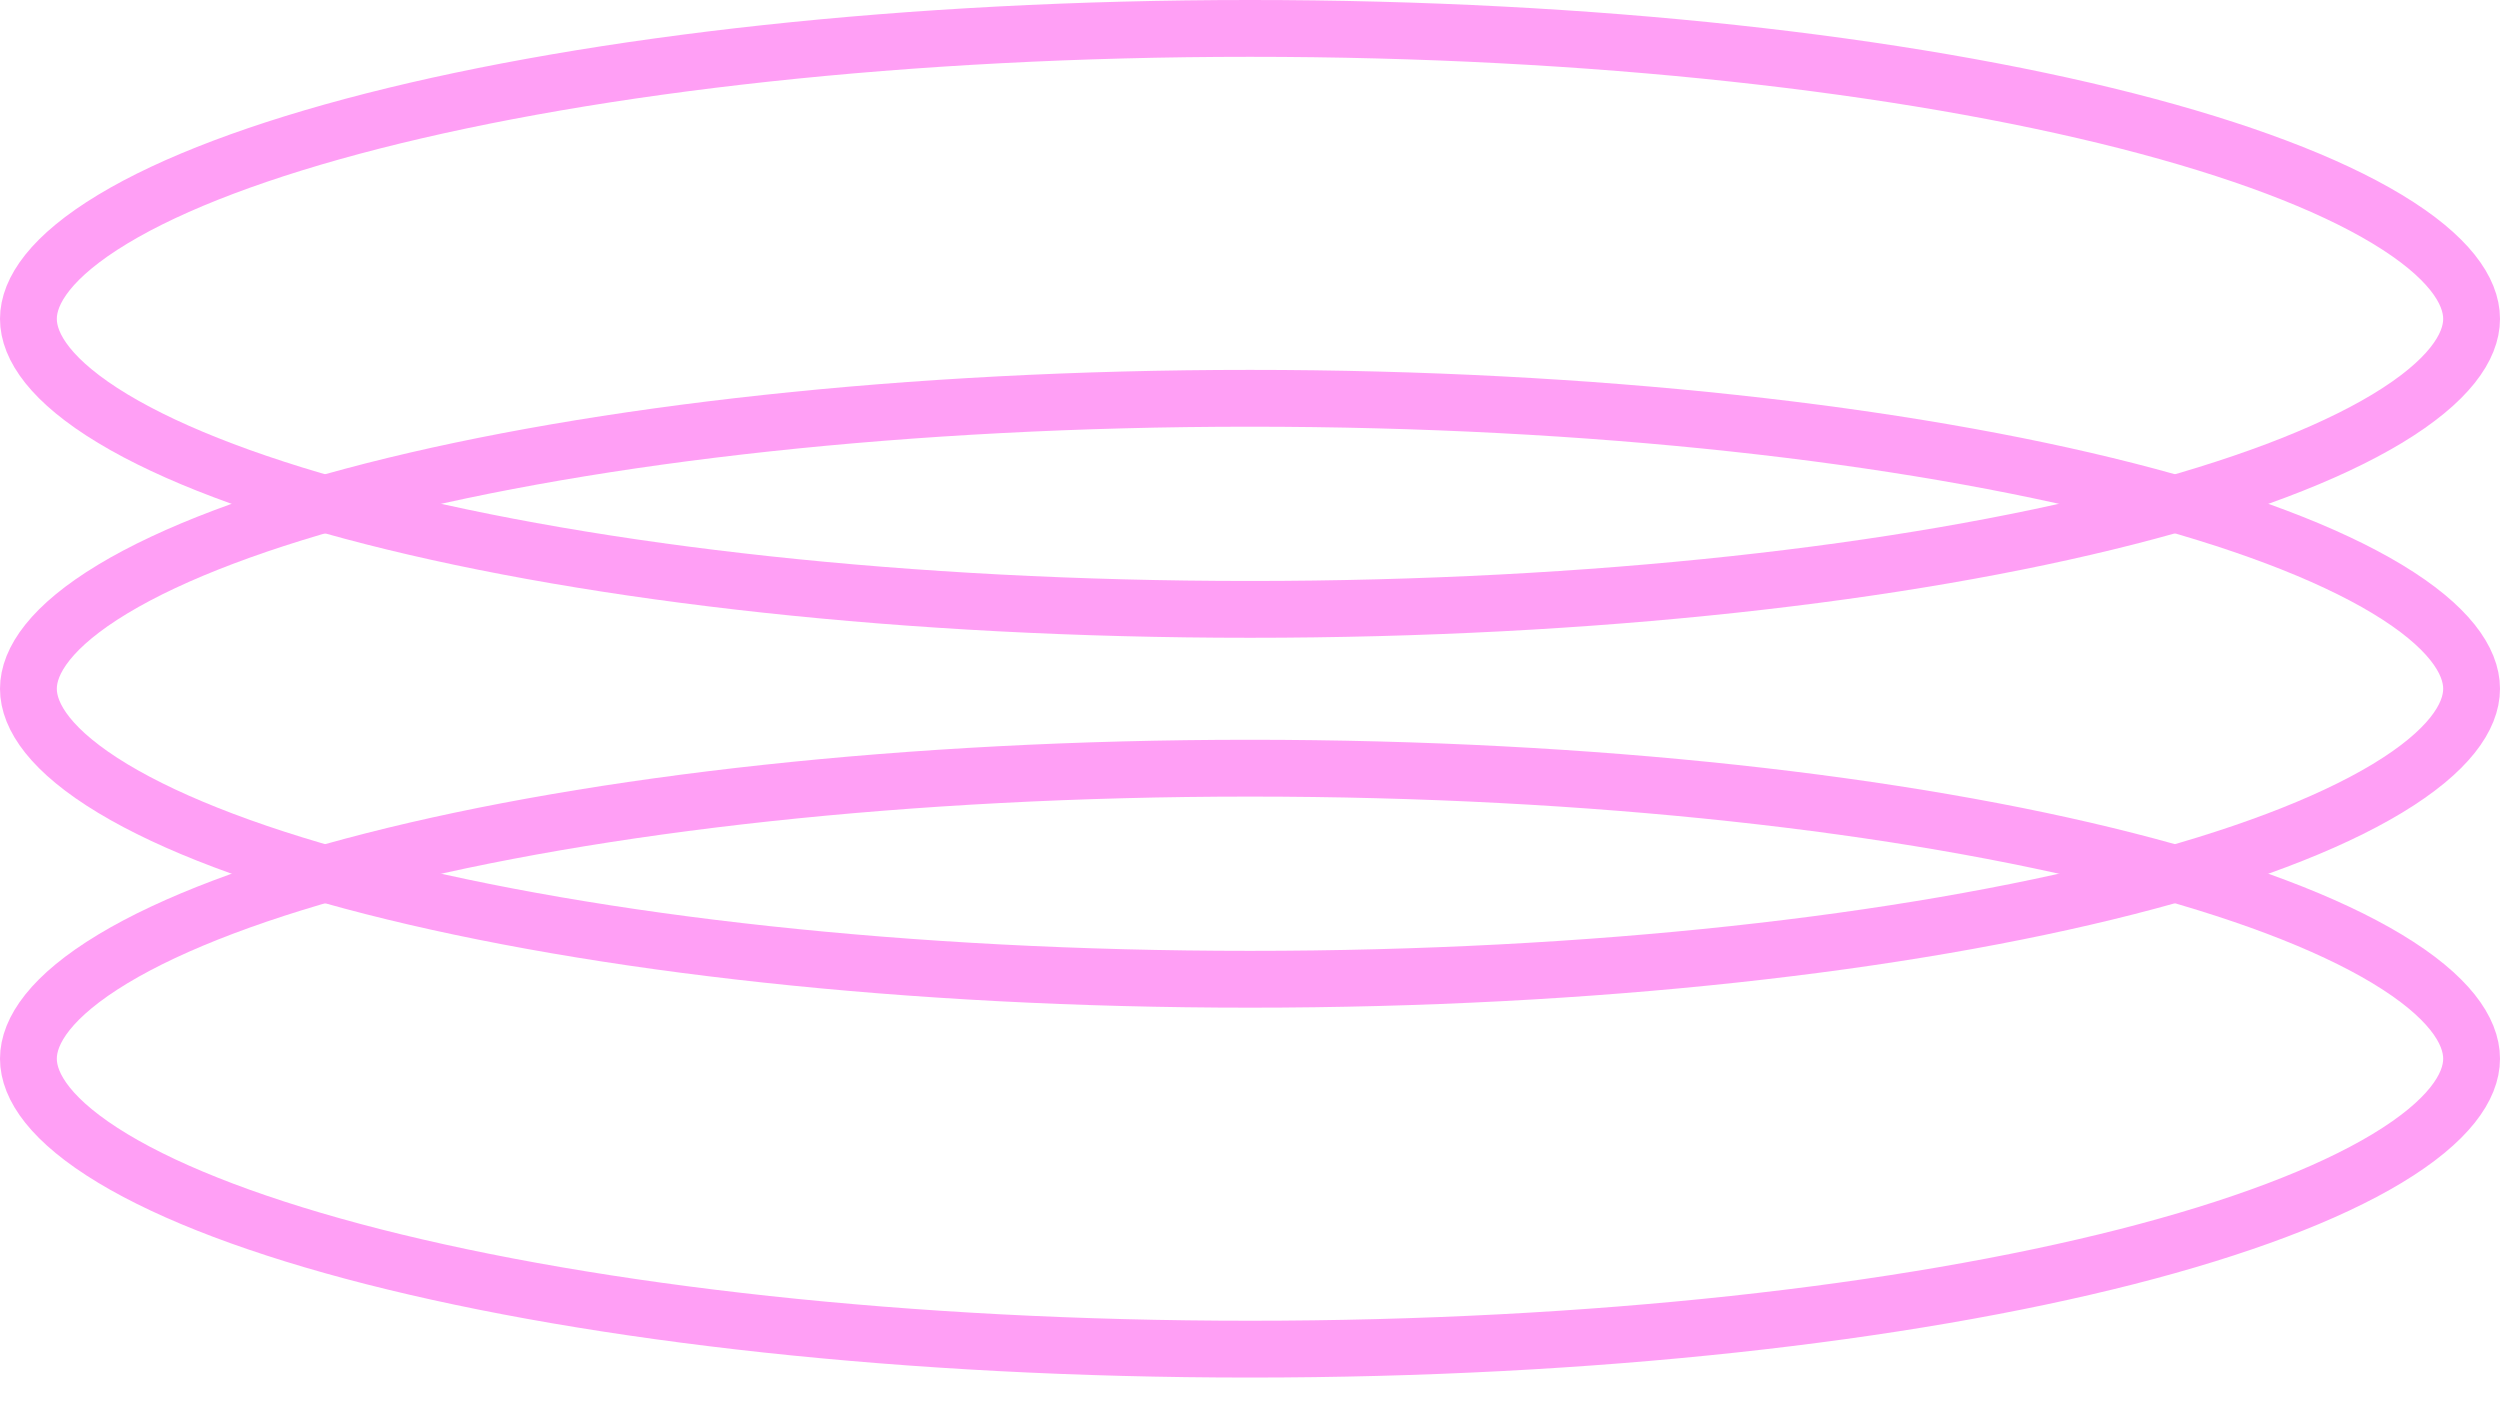 <?xml version="1.0" encoding="UTF-8"?> <svg xmlns="http://www.w3.org/2000/svg" width="44" height="25" viewBox="0 0 44 25" fill="none"> <path d="M43.5 18.633C43.5 19.127 43.097 19.735 42.013 20.389C40.959 21.024 39.402 21.614 37.433 22.117C33.502 23.119 28.046 23.745 22 23.745C15.954 23.745 10.498 23.119 6.567 22.117C4.598 21.614 3.041 21.024 1.987 20.389C0.903 19.735 0.5 19.127 0.5 18.633C0.5 18.139 0.903 17.53 1.987 16.876C3.041 16.241 4.598 15.651 6.567 15.149C10.498 14.146 15.954 13.52 22 13.52C28.046 13.52 33.502 14.146 37.433 15.149C39.402 15.651 40.959 16.241 42.013 16.876C43.097 17.53 43.5 18.139 43.5 18.633Z" stroke="#FF9FF5"></path> <path d="M43.5 12.122C43.5 12.616 43.097 13.225 42.013 13.879C40.959 14.514 39.402 15.104 37.433 15.606C33.502 16.609 28.046 17.235 22 17.235C15.954 17.235 10.498 16.609 6.567 15.606C4.598 15.104 3.041 14.514 1.987 13.879C0.903 13.225 0.5 12.616 0.5 12.122C0.5 11.629 0.903 11.02 1.987 10.366C3.041 9.731 4.598 9.141 6.567 8.638C10.498 7.636 15.954 7.01 22 7.01C28.046 7.01 33.502 7.636 37.433 8.638C39.402 9.141 40.959 9.731 42.013 10.366C43.097 11.02 43.5 11.629 43.5 12.122Z" stroke="#FF9FF5"></path> <path d="M43.5 5.612C43.5 6.106 43.097 6.715 42.013 7.369C40.959 8.004 39.402 8.594 37.433 9.096C33.502 10.099 28.046 10.725 22 10.725C15.954 10.725 10.498 10.099 6.567 9.096C4.598 8.594 3.041 8.004 1.987 7.369C0.903 6.715 0.5 6.106 0.5 5.612C0.5 5.118 0.903 4.51 1.987 3.856C3.041 3.22 4.598 2.631 6.567 2.128C10.498 1.126 15.954 0.5 22 0.5C28.046 0.5 33.502 1.126 37.433 2.128C39.402 2.631 40.959 3.22 42.013 3.856C43.097 4.51 43.5 5.118 43.5 5.612Z" stroke="#FF9FF5"></path> </svg> 
